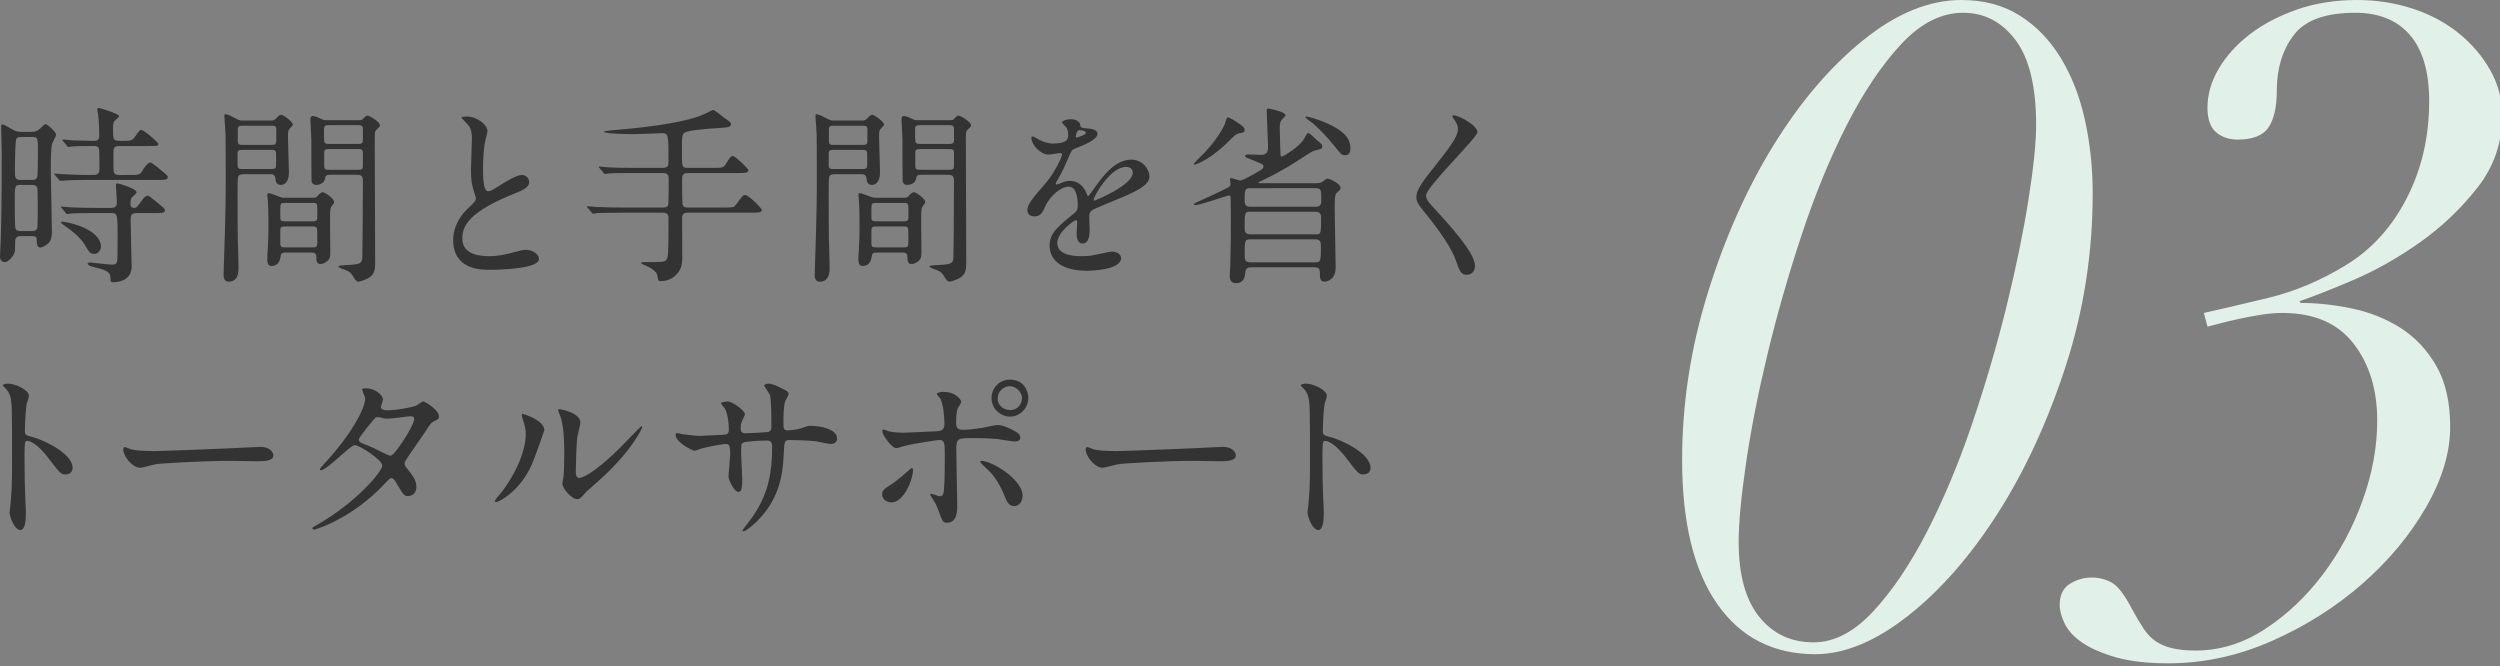 <?xml version="1.0" encoding="utf-8"?>
<!-- Generator: Adobe Illustrator 15.0.2, SVG Export Plug-In  -->
<!DOCTYPE svg PUBLIC "-//W3C//DTD SVG 1.1//EN" "http://www.w3.org/Graphics/SVG/1.1/DTD/svg11.dtd">
<svg version="1.1"
	 xmlns="http://www.w3.org/2000/svg" xmlns:xlink="http://www.w3.org/1999/xlink" xmlns:a="http://ns.adobe.com/AdobeSVGViewerExtensions/3.0/"
	 x="0px" y="0px" width="274px" height="73px" viewBox="0 0 274 73" enable-background="new 0 0 274 73" xml:space="preserve">
<rect x="0" y="0" width="274" height="73" fill="#808080" stroke="none"/>
<defs>
</defs>
<path fill="#E1F0E9" d="M187.159,32.15c1.866-6.032,4.267-11.433,7.2-16.2c2.933-4.766,6.216-8.616,9.851-11.55
	c3.633-2.933,7.216-4.4,10.75-4.4c2.466,0,4.6,0.567,6.399,1.7c1.8,1.134,3.3,2.684,4.5,4.65c1.2,1.967,2.083,4.234,2.65,6.8
	c0.565,2.567,0.85,5.25,0.85,8.05c0,6.535-0.985,12.835-2.95,18.9c-1.967,6.066-4.449,11.449-7.449,16.15
	c-3,4.699-6.284,8.449-9.851,11.25c-3.567,2.799-6.95,4.199-10.149,4.199c-4.601,0-8.185-1.832-10.75-5.5
	c-2.567-3.665-3.851-8.933-3.851-15.8C184.359,44.267,185.292,38.184,187.159,32.15 M192.81,67.6c1.5,1.867,3.482,2.8,5.95,2.8
	c2.266,0,4.45-1.133,6.55-3.399c2.1-2.266,4.064-5.184,5.9-8.75c1.832-3.566,3.482-7.516,4.949-11.851
	c1.465-4.333,2.715-8.601,3.75-12.8c1.033-4.2,1.834-8.083,2.4-11.65c0.564-3.566,0.85-6.316,0.85-8.25c0-4.2-0.75-7.3-2.25-9.3
	s-3.416-3-5.75-3c-2.399,0-4.666,1.15-6.8,3.45c-2.134,2.3-4.116,5.25-5.95,8.85c-1.834,3.6-3.483,7.617-4.949,12.05
	c-1.467,4.434-2.717,8.8-3.75,13.1c-1.034,4.3-1.817,8.283-2.351,11.949c-0.534,3.668-0.8,6.535-0.8,8.601
	C190.56,63,191.31,65.735,192.81,67.6"/>
<path fill="#E1F0E9" d="M248.589,32.65c2.9-0.7,5.715-1.883,8.451-3.55c2.864-1.732,5.114-4.2,6.75-7.4
	c1.633-3.199,2.449-6.733,2.449-10.6c0-3.2-0.699-5.615-2.1-7.25c-1.4-1.633-3.4-2.45-6-2.45c-3.268,0-5.518,0.817-6.75,2.45
	c-1.235,1.635-1.85,3.651-1.85,6.05c0,1.8-0.301,3.15-0.9,4.05s-1.735,1.35-3.4,1.35c-0.936,0-1.717-0.265-2.35-0.799
	c-0.635-0.534-0.95-1.434-0.95-2.701c0-1.465,0.416-2.9,1.25-4.299c0.833-1.401,1.965-2.651,3.399-3.75
	c1.434-1.101,3.15-2,5.15-2.701c2-0.7,4.2-1.049,6.6-1.049c2.133,0,4.166,0.316,6.101,0.949c1.933,0.635,3.614,1.535,5.05,2.7
	c1.434,1.167,2.583,2.518,3.45,4.05c0.864,1.535,1.3,3.2,1.3,5c0,2.934-0.9,5.551-2.699,7.85c-1.801,2.3-3.9,4.3-6.301,6
	c-2.4,1.701-4.85,3.084-7.35,4.15c-2.5,1.067-4.45,1.835-5.85,2.301l0.1,0.199c1.8,0,3.664,0.2,5.6,0.6c1.934,0.4,3.7,1.1,5.301,2.1
	c1.6,1,2.916,2.385,3.949,4.149c1.033,1.768,1.551,4.018,1.551,6.75c0,2.801-0.886,5.735-2.65,8.801c-1.768,3.067-4.1,5.867-7,8.4
	c-2.9,2.534-6.2,4.617-9.9,6.25c-3.699,1.633-7.484,2.449-11.35,2.449c-2.268,0-4.168-0.217-5.7-0.65
	c-1.535-0.434-2.767-0.967-3.7-1.6s-1.583-1.332-1.949-2.1c-0.367-0.766-0.551-1.45-0.551-2.051c0-1.064,0.367-1.832,1.1-2.299
	c0.734-0.466,1.535-0.701,2.4-0.701c0.801,0,1.533,0.186,2.2,0.551c0.666,0.367,1.399,1.317,2.2,2.85c0.466,0.867,0.9,1.6,1.3,2.2
	s0.851,1.067,1.351,1.399c0.5,0.334,1.1,0.584,1.799,0.75c0.701,0.166,1.551,0.25,2.551,0.25c2.664,0,5.199-0.783,7.6-2.35
	s4.516-3.566,6.35-6s3.283-5.133,4.351-8.1c1.065-2.967,1.601-5.883,1.601-8.75c0-3.4-0.867-6.217-2.601-8.45
	c-1.733-2.232-4.334-3.35-7.8-3.35c-0.735,0-1.518,0.068-2.35,0.201c-0.834,0.133-1.636,0.284-2.4,0.449
	c-0.768,0.168-1.467,0.335-2.1,0.5c-0.636,0.168-1.084,0.285-1.351,0.35l-0.399-1.5C243.339,33.9,245.689,33.35,248.589,32.65"/>
<path fill="#333333" d="M3.485,14.451c0.274,0,0.526-0.021,0.862-0.314c0.482-0.462,0.546-0.526,0.65-0.526
	c0.231,0,1.155,0.903,1.155,1.134c0,0.189-0.42,0.903-0.462,1.05c-0.126,0.735-0.126,2.331-0.126,2.687
	c0,1.092,0.126,5.921,0.126,6.887c0,0.294,0,0.903-0.378,1.281c-0.273,0.273-0.713,0.483-0.881,0.483c-0.378,0-0.4-0.483-0.4-0.609
	c0-0.504,0-0.651-0.588-0.651H2.247c-0.462,0-0.588,0.294-0.588,0.588c0,0.063,0,0.903-0.021,1.029
	c-0.063,0.546-0.756,1.238-1.071,1.238C0,28.728,0,28.246,0,28.056c0-0.188,0.084-1.532,0.084-1.826
	c0.063-2.225,0.105-3.716,0.105-9.595c0-0.441-0.063-2.394-0.063-2.771c0-0.104,0-0.23,0.126-0.23c0.147,0,0.504,0.21,0.945,0.462
	c0.525,0.314,0.714,0.356,1.154,0.356H3.485z M3.443,25.327c0.19,0,0.504,0,0.63-0.272c0.064-0.147,0.064-1.828,0.064-2.268
	c0-0.756,0-2.1-0.064-2.247c-0.062-0.126-0.21-0.273-0.482-0.273H2.163c-0.546,0-0.546,0.168-0.546,1.89c0,0.588,0,2.75,0.084,2.897
	c0.063,0.209,0.294,0.272,0.504,0.272H3.443z M2.247,15.018c-0.168,0-0.315,0.021-0.441,0.168c-0.168,0.21-0.168,3.212-0.168,3.696
	c0,0.462,0,0.84,0.588,0.84h1.281c0.126,0,0.44,0,0.566-0.274c0.084-0.21,0.084-2.394,0.084-2.813c0-1.512,0-1.617-0.608-1.617
	H2.247z M14.235,19.175c0.988,0,1.092,0,1.407-0.526c0.147-0.23,0.525-0.84,0.861-0.84c0.105,0,0.672,0.462,0.84,0.588
	c0.987,0.82,1.05,0.862,1.05,1.03c0,0.294-0.441,0.294-1.134,0.294H9.344c-0.988,0-1.848,0.02-2.247,0.062
	c-0.084,0-0.399,0.042-0.462,0.042S6.53,19.784,6.467,19.7l-0.42-0.482c-0.084-0.106-0.084-0.106-0.084-0.148
	s0.021-0.042,0.063-0.042c0.168,0,0.819,0.064,0.945,0.064c0.735,0.042,1.785,0.084,2.477,0.084h0.82
	c0.629,0,0.629-0.42,0.629-0.672c0-0.442,0-1.596-0.021-1.974c-0.021-0.525-0.357-0.525-0.567-0.525c-0.671,0-1.743,0-2.351,0.042
	c-0.064,0-0.378,0.063-0.441,0.063c-0.084,0-0.126-0.063-0.189-0.147l-0.399-0.483c-0.084-0.084-0.105-0.105-0.105-0.126
	c0-0.042,0.042-0.063,0.084-0.063c0.147,0,0.798,0.063,0.924,0.084c0.756,0.021,1.68,0.063,2.414,0.063c0.231,0,0.63,0,0.63-0.525
	c0-0.944-0.042-1.742-0.126-2.33c-0.021-0.106-0.084-0.504-0.084-0.588c0-0.126,0.084-0.168,0.168-0.168
	c0.021,0,2.225,0.63,2.225,0.902c0,0.106-0.461,0.462-0.524,0.546c-0.147,0.168-0.147,0.61-0.147,0.84c0,1.26,0,1.323,0.903,1.323
	c0.86,0,1.176,0.021,1.448-0.378c0.588-0.819,0.588-0.819,0.756-0.819c0.273,0,1.848,1.344,1.848,1.533
	c0,0.231-0.105,0.231-1.029,0.231h-3.296c-0.588,0-0.588,0.336-0.588,0.84c0,1.721,0,1.911,0.063,2.057
	c0.105,0.274,0.399,0.274,0.546,0.274H14.235z M15.033,23.353c-0.63,0-0.714,0.19-0.714,0.756c0,0.82,0.106,4.389,0.106,5.123
	c0,1.638-1.722,1.701-2.016,1.701c-0.21,0-0.294-0.021-0.294-0.252c0-0.545,0-0.839-0.882-1.155
	c-0.21-0.062-1.133-0.294-1.301-0.356c-0.084-0.042-0.336-0.168-0.336-0.252S9.722,28.77,9.91,28.77
	c0.084,0,1.995,0.232,2.373,0.232c0.357,0,0.462-0.042,0.546-0.336c0.042-0.168,0.063-0.42,0.063-2.583
	c0-2.688-0.021-2.73-0.714-2.73h-1.722c-0.462,0-1.91,0-2.646,0.042c-0.062,0.022-0.377,0.064-0.44,0.064
	c-0.084,0-0.126-0.064-0.189-0.148l-0.399-0.482c-0.084-0.084-0.105-0.106-0.105-0.126c0-0.042,0.042-0.064,0.084-0.064
	c0.147,0,0.798,0.064,0.923,0.084c0.966,0.042,1.912,0.064,2.877,0.064h1.638c0.609,0,0.609-0.357,0.609-0.714
	c0-0.273-0.105-1.68-0.105-1.722c0-0.168,0.042-0.252,0.168-0.252s2.1,0.567,2.1,0.987c0,0.126-0.526,0.525-0.568,0.63
	c-0.042,0.084-0.104,0.231-0.104,0.63c0,0.357,0.188,0.441,0.398,0.441c0.252,0,0.316-0.084,0.84-0.798
	c0.189-0.273,0.42-0.546,0.651-0.546c0.105,0,0.189,0.063,0.84,0.588c0.987,0.798,1.05,0.86,1.05,1.028
	c0,0.294-0.42,0.294-1.113,0.294H15.033z M10.33,27.826c-0.462,0-0.588-0.231-1.028-0.987c-0.568-0.924-1.534-1.617-1.869-1.848
	c-0.084-0.063-0.756-0.546-0.756-0.566c0-0.106,0.105-0.126,0.168-0.126c0.42,0,4.22,0.734,4.22,2.771
	C11.065,27.322,10.813,27.826,10.33,27.826"/>
<path fill="#333333" d="M29.671,13.211c0.232,0,0.358,0,0.588-0.23c0.21-0.23,0.378-0.398,0.568-0.398c0.23,0,1.28,0.776,1.28,1.07
	c0,0.105-0.336,0.42-0.399,0.504c-0.147,0.189-0.147,0.357-0.147,0.924c0,0.546,0.105,3.213,0.105,3.821
	c0,1.155-0.587,1.365-0.881,1.365c-0.504,0-0.568-0.399-0.61-0.735c-0.062-0.441-0.294-0.441-0.692-0.441h-2.604
	c-0.336,0-0.672,0-0.777,0.273c-0.063,0.147-0.063,1.113-0.063,1.491c0,0.966,0,4.514,0.021,5.312
	c0.021,0.462,0.084,2.688,0.084,3.191c0,0.378,0,1.512-1.092,1.512c-0.546,0-0.546-0.588-0.546-0.735
	c0-0.063,0.022-0.567,0.022-0.839c0.21-6.237,0.21-7.623,0.21-9.932c0-1.28,0-4.43-0.022-4.703c-0.02-0.168-0.126-1.91-0.126-1.932
	c0-0.084,0-0.21,0.084-0.21c0.294,0,0.862,0.316,0.988,0.378c0.545,0.294,0.608,0.314,0.902,0.314H29.671z M26.669,16.424
	c-0.42,0-0.63,0-0.63,0.42v1.218c0,0.462,0.168,0.462,0.63,0.462h2.96c0.42,0,0.63,0,0.63-0.42v-1.196
	c0-0.462-0.168-0.484-0.63-0.484H26.669z M26.669,13.779c-0.483,0-0.609,0-0.609,0.525v1.134c0,0.441,0.189,0.441,0.609,0.441h3.002
	c0.484,0,0.61,0,0.61-0.546v-1.134c0-0.42-0.19-0.42-0.61-0.42H26.669z M34.313,21.673c0.272,0,0.356-0.042,0.482-0.188
	c0.168-0.189,0.4-0.42,0.588-0.42c0.21,0,1.239,0.692,1.239,1.07c0,0.126-0.084,0.21-0.126,0.274
	c-0.209,0.272-0.273,0.336-0.293,0.63c-0.064,0.546,0,3.863,0,4.367c0,0.566,0,0.84-0.19,1.07c-0.272,0.316-0.672,0.462-0.882,0.462
	c-0.462,0-0.462-0.44-0.462-0.756c0-0.504-0.272-0.504-0.692-0.504h-2.604c-0.483,0-0.587,0.084-0.629,0.484
	c-0.084,0.63-0.442,0.986-0.966,0.986c-0.274,0-0.484-0.104-0.484-0.756c0-0.146,0.022-0.714,0.042-0.902
	c0.064-1.092,0.084-1.722,0.084-2.604c0-0.105,0-2.121-0.062-2.877c0-0.084-0.064-0.546-0.064-0.65c0-0.168,0.084-0.189,0.19-0.189
	c0.23,0,1.302,0.503,1.554,0.503H34.313z M31.268,22.241c-0.504,0-0.546,0.042-0.546,0.672v1.049
	c0.064,0.294,0.232,0.294,0.546,0.294h2.961c0.314,0,0.482,0,0.546-0.294v-1.197c0-0.524-0.148-0.524-0.546-0.524H31.268z
	 M31.31,24.823c-0.398,0-0.588,0-0.588,0.441v1.448c0,0.4,0.21,0.4,0.588,0.4h2.877c0.462,0,0.588,0,0.588-0.546
	c0-0.189,0-1.344-0.022-1.449c-0.062-0.294-0.146-0.294-0.566-0.294H31.31z M39.372,13.171c0.21,0,0.274,0,0.442-0.168
	c0.252-0.273,0.336-0.336,0.462-0.336c0.168,0,1.364,0.671,1.364,1.07c0,0.126-0.104,0.231-0.23,0.336
	c-0.336,0.294-0.336,0.357-0.336,1.113c0,1.932,0.042,11.464,0.042,13.626c0,0.84-0.106,1.344-0.84,1.722
	c-0.42,0.21-0.882,0.336-0.988,0.336c-0.23,0-0.377-0.21-0.587-0.567c-0.126-0.21-0.252-0.42-0.588-0.609
	c-0.147-0.084-1.029-0.315-1.029-0.504c0-0.104,0.777-0.146,0.987-0.146c1.365-0.063,1.575-0.168,1.637-0.756
	c0.022-0.21,0.064-5.481,0.064-8.483c0-0.651-0.294-0.651-0.819-0.651h-2.73c-0.482,0-0.546,0.105-0.608,0.441
	c-0.064,0.462-0.588,0.672-0.966,0.672c-0.126,0-0.4,0-0.504-0.399c-0.022-0.126-0.022-4.262-0.022-4.577
	c0-0.315-0.104-1.869-0.104-2.226c0-0.104,0.042-0.356,0.23-0.356c0.274,0,0.672,0.188,0.988,0.336
	c0.252,0.126,0.314,0.126,0.546,0.126H39.372z M39.184,15.774c0.378,0,0.588,0,0.588-0.462v-1.281
	c-0.064-0.315-0.252-0.315-0.588-0.315h-3.087c-0.356,0-0.588,0-0.588,0.483c0,0.315,0,1.176,0.022,1.26
	c0.042,0.315,0.272,0.315,0.566,0.315H39.184z M39.184,18.608c0.398,0,0.588,0,0.588-0.44v-1.386c0-0.442-0.168-0.442-0.588-0.442
	h-3.045c-0.42,0-0.608,0-0.608,0.42v1.386c0,0.462,0.168,0.462,0.608,0.462H39.184z"/>
<path fill="#333333" d="M51.26,22.871c0.63-0.588,0.903-0.861,0.903-1.134c0-0.063-0.147-0.546-0.189-0.651
	c-0.252-0.798-0.357-1.28-0.357-2.456c0-0.484,0.105-2.919,0.105-3.465c0-1.05-0.294-1.364-0.63-1.7
	c-0.44-0.462-0.504-0.526-0.504-0.588c0-0.084,0.504-0.106,0.568-0.106c1.196,0,2.267,0.966,2.267,1.576
	c0,0.188-0.252,1.133-0.294,1.343c-0.084,0.588-0.189,1.554-0.189,2.772c0,0.798,0,2.498,0.546,2.498
	c0.294,0,0.42-0.084,1.553-0.798c0.232-0.146,1.554-0.986,2.163-0.986c0.483,0,0.798,0.42,0.798,0.776
	c0,0.63-0.861,0.966-1.617,1.26c-4.997,2.015-5.711,3.549-5.711,4.913c0,1.428,1.218,1.953,2.919,1.953c1.05,0,1.89-0.21,2.52-0.378
	c0.944-0.252,1.175-0.315,1.574-0.315c0.714,0,1.386,0.483,1.386,1.007c0,1.072-4.284,1.176-5.396,1.176
	c-0.966,0-4.011,0-4.011-3.296C49.664,25.684,49.832,24.234,51.26,22.871"/>
<path fill="#333333" d="M78.181,18.398c1.008,0,1.113,0,1.407-0.482c0.42-0.694,0.546-0.82,0.735-0.82
	c0.252,0,1.701,1.386,1.701,1.554c0,0.315-0.4,0.315-1.114,0.315h-5.563c-0.567,0-0.588,0.357-0.588,0.672
	c0,0.252,0,2.708,0.063,2.834c0.126,0.274,0.42,0.274,0.546,0.274h3.968c0.987,0,1.092,0,1.344-0.336
	c0.672-0.924,0.756-1.03,1.008-1.03c0.356,0,1.805,1.428,1.805,1.638c0,0.294-0.419,0.294-1.113,0.294h-7.012
	c-0.546,0-0.609,0.294-0.609,0.63c0,0.672,0.021,3.591,0.021,4.199c0,0.694-0.021,1.47-0.903,2.184
	c-0.525,0.399-1.05,0.483-1.407,0.483c-0.336,0-0.336-0.042-0.42-0.63c-0.084-0.462-0.84-0.903-1.574-1.197
	c-0.064-0.021-0.19-0.084-0.19-0.146c0-0.105,0.126-0.105,0.19-0.105c2.184,0,2.414,0,2.582-0.294
	c0.168-0.294,0.21-0.482,0.21-4.493c0-0.231,0-0.63-0.588-0.63h-4.577c-1.826,0-2.436,0.042-2.646,0.042
	c-0.062,0.021-0.378,0.063-0.44,0.063c-0.084,0-0.126-0.063-0.19-0.147l-0.398-0.482c-0.084-0.084-0.105-0.106-0.105-0.126
	c0-0.042,0.042-0.064,0.084-0.064c0.147,0,0.797,0.084,0.923,0.084c1.03,0.042,1.89,0.064,2.877,0.064h4.472
	c0.126,0,0.42,0,0.546-0.252c0.063-0.126,0.063-2.583,0.063-2.856c0-0.294-0.021-0.672-0.609-0.672h-3.275
	c-1.827,0-2.436,0.021-2.646,0.042c-0.062,0-0.378,0.063-0.44,0.063c-0.084,0-0.126-0.063-0.19-0.147L65.73,18.44
	c-0.042-0.042-0.106-0.104-0.106-0.126c0-0.042,0.042-0.063,0.084-0.063c0.148,0,0.798,0.084,0.924,0.084
	c1.029,0.062,1.89,0.062,2.877,0.062h3.17c0.588,0,0.588-0.378,0.588-0.65c0-3.066,0-3.15-0.756-3.15
	c-0.23,0-2.561,0.105-3.044,0.105c-0.336,0-3.275-0.021-3.275-0.273c0-0.063,0.714-0.126,0.86-0.147
	c2.835-0.231,7.223-0.693,9.596-1.554c0.504-0.188,0.672-0.272,1.322-0.608c0.042-0.022,0.148-0.064,0.21-0.064
	c0.126,0,0.987,0.694,1.176,0.84c0.714,0.504,0.756,0.525,0.756,0.693c0,0.357-0.231,0.378-1.89,0.483
	c-0.524,0.021-2.75,0.21-3.149,0.441c-0.336,0.189-0.336,0.399-0.336,2.226c0,1.49,0,1.658,0.609,1.658H78.181z"/>
<path fill="#333333" d="M94.457,13.211c0.232,0,0.358,0,0.588-0.23c0.21-0.23,0.378-0.398,0.568-0.398c0.23,0,1.28,0.776,1.28,1.07
	c0,0.105-0.336,0.42-0.399,0.504c-0.147,0.189-0.147,0.357-0.147,0.924c0,0.546,0.105,3.213,0.105,3.821
	c0,1.155-0.587,1.365-0.881,1.365c-0.504,0-0.568-0.399-0.61-0.735c-0.062-0.441-0.294-0.441-0.692-0.441h-2.604
	c-0.336,0-0.672,0-0.777,0.273c-0.063,0.147-0.063,1.113-0.063,1.491c0,0.966,0,4.514,0.021,5.312
	c0.021,0.462,0.084,2.688,0.084,3.191c0,0.378,0,1.512-1.092,1.512c-0.546,0-0.546-0.588-0.546-0.735
	c0-0.063,0.022-0.567,0.022-0.839c0.21-6.237,0.21-7.623,0.21-9.932c0-1.28,0-4.43-0.022-4.703c-0.02-0.168-0.126-1.91-0.126-1.932
	c0-0.084,0-0.21,0.084-0.21c0.294,0,0.862,0.316,0.988,0.378c0.545,0.294,0.608,0.314,0.902,0.314H94.457z M91.455,16.424
	c-0.42,0-0.63,0-0.63,0.42v1.218c0,0.462,0.168,0.462,0.63,0.462h2.96c0.42,0,0.63,0,0.63-0.42v-1.196
	c0-0.462-0.168-0.484-0.63-0.484H91.455z M91.455,13.779c-0.483,0-0.609,0-0.609,0.525v1.134c0,0.441,0.189,0.441,0.609,0.441h3.002
	c0.484,0,0.61,0,0.61-0.546v-1.134c0-0.42-0.19-0.42-0.61-0.42H91.455z M99.098,21.673c0.272,0,0.356-0.042,0.482-0.188
	c0.168-0.189,0.4-0.42,0.588-0.42c0.21,0,1.239,0.692,1.239,1.07c0,0.126-0.084,0.21-0.126,0.274
	c-0.209,0.272-0.273,0.336-0.293,0.63c-0.064,0.546,0,3.863,0,4.367c0,0.566,0,0.84-0.19,1.07c-0.272,0.316-0.672,0.462-0.882,0.462
	c-0.462,0-0.462-0.44-0.462-0.756c0-0.504-0.272-0.504-0.692-0.504h-2.604c-0.483,0-0.587,0.084-0.629,0.484
	c-0.084,0.63-0.442,0.986-0.966,0.986c-0.274,0-0.484-0.104-0.484-0.756c0-0.146,0.022-0.714,0.042-0.902
	c0.064-1.092,0.084-1.722,0.084-2.604c0-0.105,0-2.121-0.062-2.877c0-0.084-0.064-0.546-0.064-0.65c0-0.168,0.084-0.189,0.19-0.189
	c0.23,0,1.302,0.503,1.554,0.503H99.098z M96.053,22.241c-0.504,0-0.546,0.042-0.546,0.672v1.049
	c0.064,0.294,0.232,0.294,0.546,0.294h2.961c0.314,0,0.482,0,0.546-0.294v-1.197c0-0.524-0.148-0.524-0.546-0.524H96.053z
	 M96.095,24.823c-0.398,0-0.588,0-0.588,0.441v1.448c0,0.4,0.21,0.4,0.588,0.4h2.877c0.462,0,0.588,0,0.588-0.546
	c0-0.189,0-1.344-0.022-1.449c-0.062-0.294-0.146-0.294-0.566-0.294H96.095z M104.157,13.171c0.21,0,0.274,0,0.442-0.168
	c0.252-0.273,0.336-0.336,0.462-0.336c0.168,0,1.364,0.671,1.364,1.07c0,0.126-0.104,0.231-0.23,0.336
	c-0.336,0.294-0.336,0.357-0.336,1.113c0,1.932,0.042,11.464,0.042,13.626c0,0.84-0.106,1.344-0.84,1.722
	c-0.42,0.21-0.882,0.336-0.988,0.336c-0.23,0-0.377-0.21-0.587-0.567c-0.126-0.21-0.252-0.42-0.588-0.609
	c-0.147-0.084-1.029-0.315-1.029-0.504c0-0.104,0.777-0.146,0.987-0.146c1.365-0.063,1.575-0.168,1.637-0.756
	c0.022-0.21,0.064-5.481,0.064-8.483c0-0.651-0.294-0.651-0.819-0.651h-2.73c-0.482,0-0.546,0.105-0.608,0.441
	c-0.064,0.462-0.588,0.672-0.966,0.672c-0.126,0-0.4,0-0.504-0.399c-0.022-0.126-0.022-4.262-0.022-4.577
	c0-0.315-0.104-1.869-0.104-2.226c0-0.104,0.042-0.356,0.23-0.356c0.274,0,0.672,0.188,0.988,0.336
	c0.252,0.126,0.314,0.126,0.546,0.126H104.157z M103.969,15.774c0.378,0,0.588,0,0.588-0.462v-1.281
	c-0.064-0.315-0.252-0.315-0.588-0.315h-3.087c-0.356,0-0.588,0-0.588,0.483c0,0.315,0,1.176,0.022,1.26
	c0.042,0.315,0.272,0.315,0.566,0.315H103.969z M103.969,18.608c0.398,0,0.588,0,0.588-0.44v-1.386c0-0.442-0.168-0.442-0.588-0.442
	h-3.045c-0.42,0-0.608,0-0.608,0.42v1.386c0,0.462,0.168,0.462,0.608,0.462H103.969z"/>
<path fill="#333333" d="M112.601,23.017c0-0.63,0.588-1.302,2.016-2.96c0.945-1.092,1.785-2.835,1.785-3.129
	c0-0.126-0.147-0.147-0.231-0.147c-0.21,0-1.071,0.168-1.26,0.168c-0.798,0-1.868-1.029-1.868-1.847c0-0.064,0-0.148,0.126-0.148
	s0.672,0.336,0.798,0.4c0.252,0.126,0.818,0.378,1.385,0.378c1.722,0,1.722-0.568,1.722-0.988c0-0.126-0.021-0.462-0.168-0.734
	c-0.063-0.106-0.504-0.483-0.504-0.609c0-0.168,0.546-0.336,0.924-0.336c0.504,0,1.028,0.189,1.07,0.651
	c0.022,0.272,0.106,0.314,0.946,0.378c0.146,0,0.944,0.104,0.944,0.546c0,0.692-1.532,1.28-2.498,1.658
	c-0.316,0.126-0.336,0.168-0.798,1.239c-0.504,1.155-0.588,1.323-1.134,2.268c-0.105,0.188-0.147,0.252-0.147,0.336
	c0,0.042,0.021,0.084,0.084,0.084s0.462-0.148,0.651-0.232c0.231-0.104,0.504-0.168,0.818-0.168c0.274,0,1.24,0.042,1.786,1.282
	c0.146,0.356,0.168,0.398,0.21,0.398c0.062,0,0.755-0.966,0.86-1.134c0.693-0.966,2.058-2.876,3.885-2.876
	c1.154,0,1.973,0.987,1.973,1.868c0,0.988-1.659,1.68-2.961,2.248c-0.524,0.23-2.897,1.175-3.275,1.406
	c-0.336,0.21-0.356,0.441-0.356,0.882c0,0.189,0.042,1.071,0.042,1.259c0,0.336,0,1.534-0.778,1.534c-0.566,0-0.65-0.694-0.65-1.072
	c0-0.21,0.062-1.217,0.062-1.238c0-0.084,0-0.252-0.146-0.252c-0.168,0-2.037,1.302-2.037,2.498c0,1.449,2.099,1.449,2.709,1.449
	c0.524,0,0.924-0.042,1.343-0.126c0.294-0.042,1.638-0.378,1.911-0.378c0.441,0,1.029,0.21,1.029,0.714
	c0,1.302-3.255,1.386-3.759,1.386c-2.666,0-4.073-1.092-4.073-2.751c0-1.344,0.798-2.016,2.771-3.611
	c0.21-0.168,0.316-0.42,0.316-0.735c0-0.945-0.168-2.121-1.008-2.121c-0.798,0-2.037,0.966-2.583,2.226
	c-0.23,0.525-0.462,1.029-1.134,1.029C113.001,23.71,112.601,23.584,112.601,23.017 M117.956,15.08c0.042,0,1.05-0.272,1.05-0.504
	c0-0.272-0.526-0.314-0.714-0.314c-0.294,0-0.378,0.588-0.378,0.672S117.914,15.08,117.956,15.08 M119.866,21.883
	c0,0.042,0.021,0.105,0.084,0.105s4.199-1.679,4.199-3.065c0-0.525-0.462-0.63-0.734-0.63
	C121.672,18.293,119.866,21.547,119.866,21.883"/>
<path fill="#333333" d="M144.268,20.077c0.399,0,0.546-0.062,0.692-0.168c0.189-0.168,0.441-0.335,0.525-0.335
	c0.23,0,1.449,0.545,1.449,1.029c0,0.146-0.042,0.188-0.398,0.504c-0.253,0.21-0.253,0.756-0.253,1.721
	c0,1.029,0.105,5.606,0.105,6.53c0,1.217-0.861,1.511-1.239,1.511c-0.482,0-0.482-0.503-0.482-0.692c0-0.546,0-0.882-0.567-0.882
	h-6.971c-0.168,0-0.587,0-0.629,0.483c-0.042,0.462-0.105,1.259-1.071,1.259c-0.399,0-0.651-0.294-0.651-0.734
	c0-0.189,0.063-1.071,0.063-1.26c0.063-2.877,0.063-3.213,0.063-5.06c0-0.336-0.021-1.806-0.021-2.1c0-0.336,0-0.462-0.189-0.462
	c-0.168,0-3.15,1.05-3.653,1.05c-0.021,0-0.21,0-0.21-0.084s0.819-0.462,0.903-0.482c0.378-0.168,1.68-0.756,2.561-1.198
	c0.504-0.252,0.567-0.314,0.567-0.504c0-0.084-0.042-0.462-0.042-0.545c0-0.063,0-0.147,0.063-0.147
	c0.168,0,0.882,0.272,1.029,0.272c0.315,0,1.575-0.734,2.037-1.007c0.42-0.252,0.524-0.315,0.524-0.525
	c0-0.231-0.084-0.252-0.798-0.546c-0.882-0.357-0.965-0.399-1.07-0.441c-0.042-0.021-0.147-0.105-0.147-0.168
	c0-0.105,0.147-0.168,0.335-0.168c0.232,0,1.282,0.042,1.492,0.042c0.65-0.02,0.692-0.504,0.692-0.882
	c0-0.63-0.146-3.464-0.146-4.031c0-0.063,0-0.168,0.188-0.168c0.084,0,1.869,0.357,1.869,0.735c0,0.126-0.441,0.504-0.483,0.609
	c-0.147,0.231-0.147,0.672-0.147,0.798c0,0.461,0.084,2.729,0.084,2.877c0,0.125,0.021,0.251,0.168,0.251
	c0.084,0,1.953-1.049,2.457-2.015c0.231-0.42,0.315-0.568,0.441-0.568s0.776,0.652,0.924,0.778c0.566,0.462,0.588,0.482,0.588,0.734
	c0,0.21-0.168,0.252-0.713,0.378c-0.316,0.063-0.504,0.189-2.121,1.239c-1.197,0.777-2.918,1.701-3.758,2.078
	c-0.358,0.168-0.4,0.19-0.4,0.232c0,0.062,0.084,0.062,0.148,0.062H144.268z M136.416,14.241c0,0.251-0.147,0.293-0.525,0.357
	c-0.189,0.02-0.42,0.062-0.945,0.608c-2.162,2.247-3.863,2.835-4.01,2.835c-0.042,0-0.105,0-0.105-0.063
	c0-0.084,0.713-0.777,0.777-0.84c1.008-0.966,2.142-2.414,2.624-3.527c0.042-0.126,0.21-0.756,0.315-0.756
	c0.042,0,0.357,0.084,1.071,0.567C136.143,13.779,136.416,13.968,136.416,14.241 M137.044,20.623c-0.629,0-0.629,0.19-0.629,1.428
	c0,0.609,0.441,0.609,0.629,0.609h7.139c0.42,0,0.63-0.168,0.63-0.651c0-1.176,0-1.386-0.63-1.386H137.044z M137.024,23.206
	c-0.609,0-0.609,0.105-0.609,1.785c0,0.273,0,0.693,0.609,0.693h7.159c0.608,0,0.608-0.084,0.608-1.785
	c0-0.315-0.021-0.693-0.608-0.693H137.024z M137.024,26.23c-0.609,0-0.609,0.188-0.609,1.763c0,0.399,0.021,0.756,0.609,0.756h7.139
	c0.608,0,0.608-0.189,0.608-1.763c0-0.484-0.084-0.756-0.608-0.756H137.024z M147.438,17.012c-0.378,0-0.441-0.084-1.05-0.84
	c-1.029-1.302-1.931-2.162-2.478-2.645c-0.125-0.105-0.84-0.567-0.84-0.693c0-0.063,0.104-0.063,0.146-0.063
	c0.063,0,1.156,0.252,2.246,0.756c1.723,0.777,2.541,1.553,2.541,2.751C148.005,16.382,148.005,17.012,147.438,17.012"/>
<path fill="#333333" d="M159.347,12.645c0.504,0,2.582,1.071,2.582,1.848c0,0.567-5.627,6.005-5.627,6.908
	c0,0.356,0.168,0.672,0.63,1.154c1.869,2.037,4.726,5.123,4.726,6.572c0,0.693-0.463,0.987-0.904,0.987
	c-0.65,0-0.776-0.399-1.219-1.638c-0.649-1.848-2.938-4.64-3.484-5.312c-0.65-0.798-0.818-1.114-0.818-1.554
	c0-0.568,0.272-1.197,1.7-2.982c2.079-2.603,2.854-3.695,2.854-4.472c0-0.441-0.188-0.756-0.523-1.218
	c-0.063-0.105-0.105-0.189-0.063-0.252C159.221,12.645,159.284,12.645,159.347,12.645"/>
<path fill="#333333" d="M0.902,42.048c0.756,0,2.268,0.672,2.268,1.344c0,0.146-0.21,0.756-0.252,0.882
	c-0.106,0.524-0.19,2.393-0.19,2.918c0,0.461,0.084,0.525,0.694,0.672c1.28,0.293,4.535,1.827,4.535,3.401
	C7.958,51.958,7.305,52,7.201,52c-0.526,0-0.588-0.084-1.995-1.911c-0.588-0.776-1.575-1.765-2.226-1.765
	c-0.21,0-0.294,0-0.294,1.555c0,2.226,0.022,3.339,0.106,5.229c0.02,0.23,0.042,0.756,0.042,1.07c0,0.525,0,1.911-0.61,1.911
	c-0.63,0-1.176-1.429-1.176-1.974c0-0.084,0.084-0.525,0.084-0.609c0.148-1.742,0.19-2.288,0.19-4.871c0-6.005,0-6.678-0.252-7.35
	c-0.168-0.439-0.378-0.649-0.714-0.965l-0.042-0.084C0.335,42.048,0.881,42.048,0.902,42.048"/>
<path fill="#333333" d="M28.032,48.998c0.126,0,0.357-0.021,0.462-0.021c1.281,0,1.47,0.777,1.47,0.925
	c0,0.588-0.861,0.65-1.743,0.65c-0.483,0-2.583-0.042-3.002-0.042c-2.898,0-7.706,0.272-8.209,0.378
	c-0.252,0.042-1.386,0.378-1.638,0.378c-0.903,0-1.869-1.302-1.869-2.016c0-0.126,0.063-0.252,0.168-0.252s0.609,0.231,0.714,0.252
	c0.357,0.104,1.217,0.188,2.561,0.188C17.639,49.438,24.967,49.166,28.032,48.998"/>
<path fill="#333333" d="M34.712,57.543c4.305-2.436,7.181-5.859,7.181-6.509c0-0.651-2.498-2.247-3.023-2.247
	c-0.483,0-3.024,2.751-3.716,2.751c-0.084,0-0.106-0.063-0.106-0.106c0-0.084,0.652-0.797,0.756-0.902
	c2.499-2.709,4.221-5.668,4.221-6.865c0-0.168-0.336-0.84-0.336-0.986c0-0.126,0.273-0.126,0.399-0.126
	c1.113,0,1.889,0.818,1.889,1.238c0,0.126-0.23,0.692-0.23,0.819c0,0.314,0.44,0.356,0.714,0.356c1.007,0,2.855-0.356,3.149-0.504
	C45.736,44.399,46.26,44,46.386,44c0.21,0,1.722,0.945,1.722,1.617c0,0.314-0.146,0.378-0.524,0.546
	c-0.316,0.146-0.4,0.252-1.03,1.237c-0.294,0.463-1.721,2.457-1.973,2.877c-0.189,0.295-0.231,0.357-0.231,0.525
	c0,0.189,0.021,0.231,0.399,0.713c0.504,0.652,0.881,1.114,0.881,1.848c0,0.967-0.797,1.009-0.902,1.009
	c-0.441,0-0.525-0.147-1.323-1.49c-0.042-0.084-0.273-0.483-0.483-0.483c-0.189,0-0.315,0.147-0.735,0.588
	c-3.569,3.843-7.6,5.061-7.747,5.061c-0.042,0-0.231,0-0.189-0.189C34.272,57.774,34.314,57.774,34.712,57.543 M45.4,45.912
	c0-0.231-0.21-0.294-0.357-0.294c-0.315,0-2.163,0.272-2.54,0.272c-0.274,0-0.42-0.021-0.63-0.084
	c-0.21-0.063-0.294-0.084-0.504-0.084c-0.064,0-0.168,0-0.252,0.084c-0.022,0-1.785,2.099-1.785,2.352
	c0,0.294,0.189,0.357,0.714,0.567c0.651,0.252,0.819,0.336,2.309,1.07c0.084,0.042,0.357,0.168,0.483,0.146
	C43.3,49.858,45.4,46.625,45.4,45.912"/>
<path fill="#333333" d="M58.233,51.035c-1.26,2.729-3.465,3.989-3.885,3.989c-0.084,0-0.105-0.063-0.105-0.105
	c0-0.168,0.672-0.902,0.84-1.113c2.31-3.17,2.54-5.459,2.54-6.151c0-0.546-0.02-0.776-0.356-1.806
	c-0.042-0.146-0.084-0.272-0.084-0.379c0-0.062,0.02-0.104,0.104-0.104c0.148,0,2.373,0.714,2.373,1.784
	C59.66,47.213,58.589,50.237,58.233,51.035 M61.634,52.987c0-0.104,0.104-0.65,0.126-0.756c0.062-0.398,0.084-2.058,0.084-2.582
	c0-2.562-0.252-3.424-0.399-3.947c-0.042-0.105-0.273-0.652-0.273-0.756c0-0.084,0.084-0.105,0.126-0.105
	c0.105,0,2.31,0.377,2.31,1.469c0,0.252-0.294,1.345-0.336,1.576c-0.084,0.566-0.168,3.107-0.168,3.799
	c0,0.274,0.02,0.694,0.398,0.694c0.63,0,2.562-1.386,4.577-3.423c0.358-0.357,2.142-2.246,2.226-2.246
	c0.042,0,0.084,0.042,0.084,0.084c0,0.168-1.218,2.771-4.892,6.005c-1.092,0.944-1.301,1.154-1.449,1.343
	c-0.356,0.399-0.546,0.547-0.692,0.567C62.746,54.813,61.634,53.575,61.634,52.987"/>
<path fill="#333333" d="M74.823,47.591c0.314,0.042,1.532,0.188,1.806,0.188c0.42,0,2.246-0.127,2.624-0.127
	c0.399-0.02,0.63-0.083,0.63-0.587c0-0.63-0.126-1.806-0.462-2.33c-0.063-0.084-0.399-0.442-0.399-0.526
	c0-0.146,0.63-0.209,0.735-0.209c0.483,0,1.889,0.986,1.889,1.406c0,0.147-0.356,0.756-0.378,0.883
	c-0.104,0.23-0.084,0.545-0.084,0.756c0,0.314,0.21,0.44,0.504,0.44c0.546,0,1.869-0.084,2.394-0.126
	c0.462-0.042,0.462-0.398,0.462-0.609c0-0.713,0-2.896-0.147-3.422c-0.063-0.188-0.651-1.028-0.651-1.07
	c0-0.084,0.231-0.21,0.483-0.21c0.42,0,1.05,0.313,1.68,0.63c0.21,0.104,0.524,0.252,0.524,0.504c0,0.146-0.314,0.65-0.356,0.756
	c-0.21,0.482-0.21,1.784-0.21,2.352c0,0.672,0,0.882,0.504,0.882c0.104,0,0.924-0.063,1.428-0.231
	c0.692-0.252,0.755-0.273,1.049-0.273c1.05,0,2.898,0.357,2.898,1.387c0,0.439-0.378,0.607-0.672,0.607
	c-0.252,0-1.386-0.252-1.617-0.293c-0.714-0.104-2.814-0.146-2.856-0.146c-0.63,0-0.63,0.146-0.692,1.363
	c-0.084,1.996-0.315,4.41-2.226,6.762c-0.945,1.154-2.015,1.89-2.183,1.89c-0.064,0-0.126-0.042-0.126-0.126
	c0-0.021,1.05-1.365,1.218-1.638c1.658-2.456,2.036-4.808,2.036-7.517c0-0.672-0.336-0.672-0.63-0.672
	c-0.777,0-2.288,0.105-2.498,0.209c-0.274,0.148-0.274,0.232-0.274,1.135c0,0.462,0.126,2.498,0.126,2.897
	c0,1.007-0.104,1.386-0.398,1.386c-0.504,0-1.113-1.322-1.113-1.68c0-0.21,0.189-2.226,0.189-2.436c0-1.008-0.126-1.135-0.483-1.135
	c-0.252,0-1.491,0.19-2.688,0.504c-0.126,0.043-0.608,0.232-0.734,0.232c-0.252,0-2.079-0.924-2.079-1.744
	c0-0.125,0.084-0.188,0.147-0.188C74.298,47.465,74.739,47.57,74.823,47.591"/>
<path fill="#333333" d="M96.685,54.205c0-0.398,0.188-0.608,0.798-0.986c0.818-0.504,1.889-1.47,2.057-1.617
	c0.105-0.104,0.336-0.314,0.42-0.314s0.105,0.188,0.105,0.252c0,0.985-0.987,3.526-2.372,3.526c-0.168,0-0.294-0.041-0.4-0.084
	C97.021,54.897,96.685,54.625,96.685,54.205 M104.915,55.59c0,0.314,0,1.701-1.113,1.701c-0.462,0-0.504-0.126-0.944-1.344
	c-0.252-0.672-0.358-0.84-0.778-1.491c-0.084-0.146-0.126-0.188-0.126-0.252c0-0.063,0.042-0.084,0.084-0.084
	c0.148,0,0.84,0.272,0.988,0.272c0.272,0,0.378-0.23,0.42-0.566c0.104-0.986,0.104-3.086,0.104-4.221
	c0-1.007-0.042-1.385-0.608-1.385c-0.126,0-2.646,0.356-3.885,0.672c-0.126,0.043-0.714,0.23-0.84,0.23
	c-0.462,0-1.512-1.428-1.512-1.848c0-0.104,0.022-0.188,0.148-0.188c0.084,0,0.126,0.021,0.398,0.126
	c0.484,0.21,1.554,0.21,1.869,0.21c0.483,0,2.75-0.126,3.38-0.147c0.798-0.043,1.008-0.188,1.008-0.883
	c0-0.691-0.126-2.078-0.44-2.687c-0.042-0.104-0.4-0.44-0.4-0.546c0-0.063,0.232-0.211,0.714-0.211c1.449,0,1.974,0.925,1.974,1.093
	c0,0.126-0.336,0.588-0.378,0.692c-0.189,0.379-0.189,1.407-0.189,1.617c0,0.651,0.273,0.756,0.819,0.756
	c0.672,0,1.679-0.168,2.037-0.211c0.272-0.041,1.386-0.313,1.616-0.313c0.63,0,1.344,0.313,2.037,0.714
	c0.231,0.146,0.525,0.314,0.525,0.672c0,0.398-0.462,0.42-0.546,0.42c-0.315,0-1.68-0.232-1.974-0.273
	c-0.798-0.084-2.33-0.104-2.498-0.104c-1.806,0-1.995,0-1.995,1.196C104.81,50.215,104.915,54.688,104.915,55.59 M109.975,54.079
	c-0.357-0.883-1.008-1.975-1.7-2.582c-0.316-0.294-0.84-0.777-0.84-0.883c0-0.104,0.104-0.104,0.146-0.104
	c1.114,0,4.493,2.037,4.493,3.802c0,0.481-0.251,1.174-0.944,1.153C110.542,55.464,110.353,54.981,109.975,54.079 M112.704,43.602
	c0,1.133-0.923,2.058-1.994,2.058c-0.987,0-2.037-0.798-2.037-2.037c0-1.05,0.798-2.017,2.037-2.017
	C112.242,41.606,112.704,42.909,112.704,43.602 M109.345,43.665c0,0.902,0.798,1.281,1.365,1.281c0.924,0,1.302-0.799,1.302-1.281
	c0-0.818-0.777-1.344-1.344-1.344C110.185,42.321,109.345,42.741,109.345,43.665"/>
<path fill="#333333" d="M133.516,48.998c0.126,0,0.356-0.021,0.462-0.021c1.28,0,1.47,0.777,1.47,0.925
	c0,0.588-0.862,0.65-1.744,0.65c-0.482,0-2.582-0.042-3.001-0.042c-2.898,0-7.707,0.272-8.21,0.378
	c-0.252,0.042-1.386,0.378-1.638,0.378c-0.902,0-1.868-1.302-1.868-2.016c0-0.126,0.063-0.252,0.168-0.252
	c0.104,0,0.608,0.231,0.714,0.252c0.356,0.104,1.217,0.188,2.561,0.188C123.122,49.438,130.451,49.166,133.516,48.998"/>
<path fill="#333333" d="M143.156,42.048c0.756,0,2.269,0.672,2.269,1.344c0,0.146-0.211,0.756-0.252,0.882
	c-0.106,0.524-0.19,2.393-0.19,2.918c0,0.461,0.084,0.525,0.694,0.672c1.279,0.293,4.535,1.827,4.535,3.401
	c0,0.692-0.652,0.735-0.757,0.735c-0.526,0-0.588-0.084-1.995-1.911c-0.588-0.776-1.574-1.765-2.226-1.765
	c-0.21,0-0.294,0-0.294,1.555c0,2.226,0.021,3.339,0.105,5.229c0.021,0.23,0.043,0.756,0.043,1.07c0,0.525,0,1.911-0.61,1.911
	c-0.63,0-1.177-1.429-1.177-1.974c0-0.084,0.084-0.525,0.084-0.609c0.148-1.742,0.19-2.288,0.19-4.871c0-6.005,0-6.678-0.252-7.35
	c-0.168-0.439-0.378-0.649-0.714-0.965l-0.042-0.084C142.589,42.048,143.136,42.048,143.156,42.048"/>
</svg>

